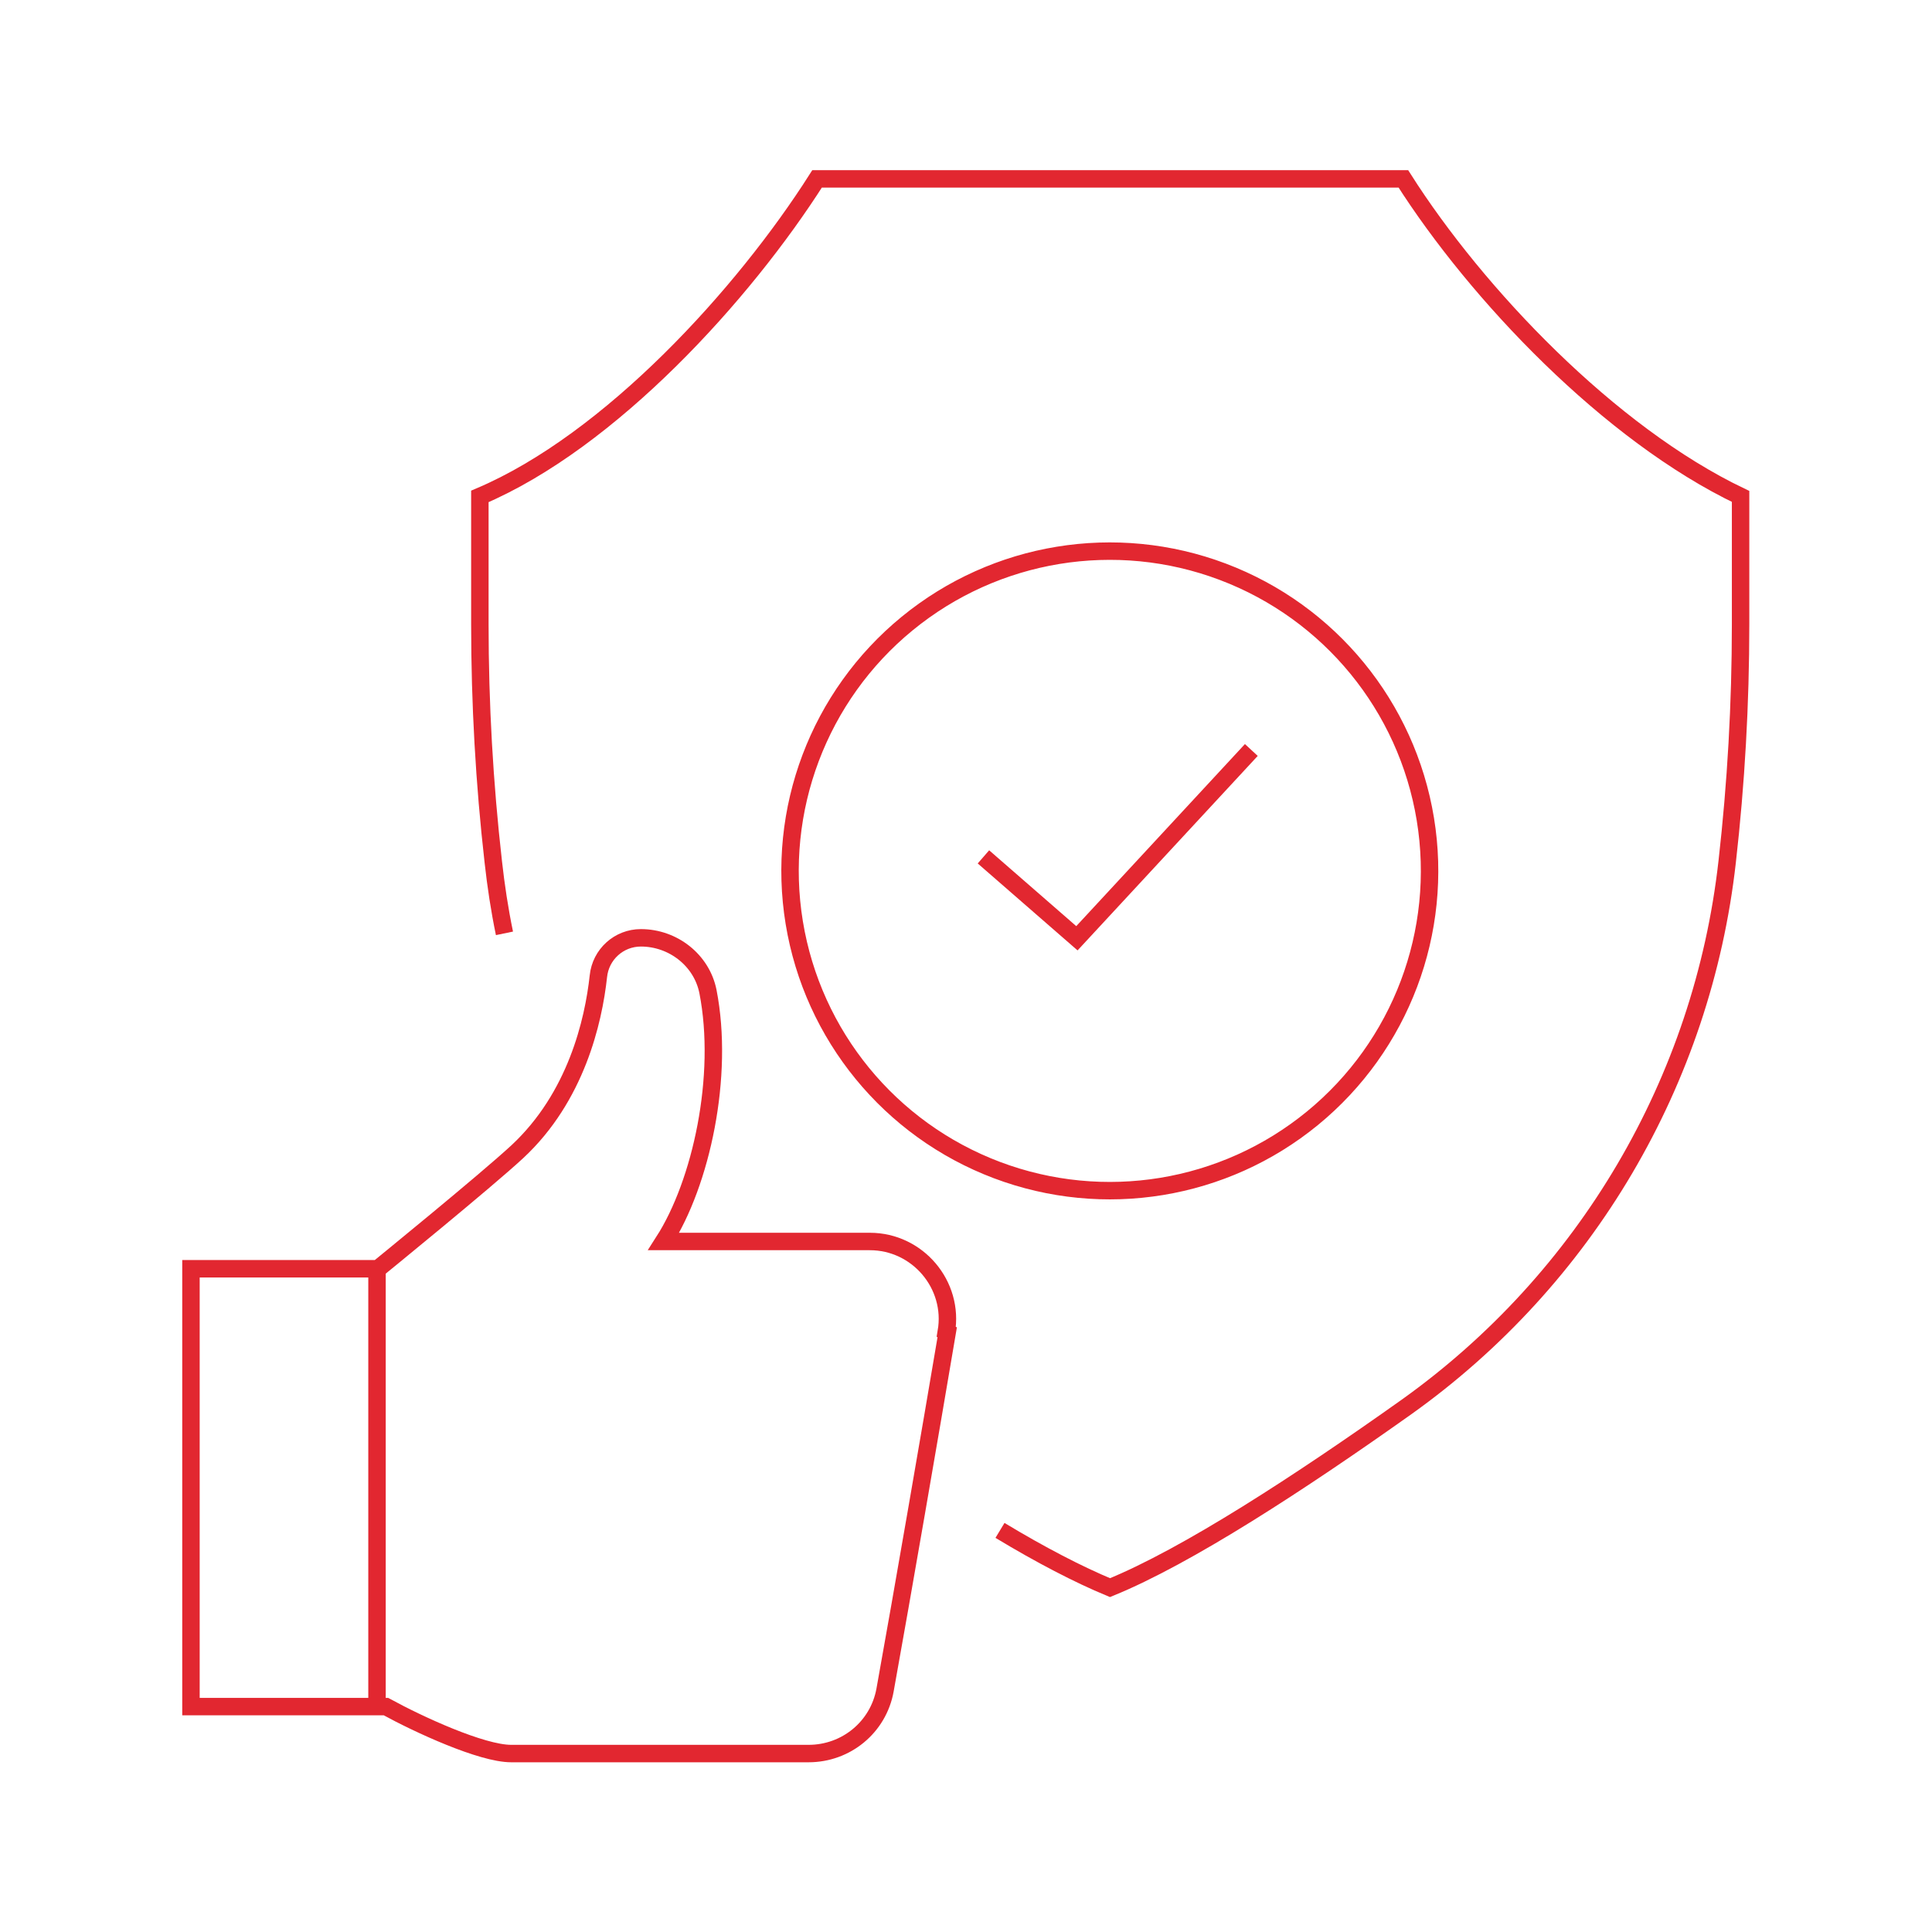 <svg viewBox="0 0 43.2 43.2" xmlns="http://www.w3.org/2000/svg" data-name="Layer 2" id="Layer_2">
  <defs>
    <style>
      .cls-1, .cls-2 {
        fill: none;
      }

      .cls-2 {
        stroke: #e22730;
        stroke-miterlimit: 10;
        stroke-width: .39px;
      }
    </style>
  </defs>
  <g data-name="Layer 1" id="Layer_1-2">
    <g>
      <path d="M22.36,34.22c.91.55,1.76.99,2.46,1.28,1.72-.7,4.25-2.35,6.63-4.04,4.01-2.86,6.62-7.29,7.17-12.19.2-1.76.3-3.53.3-5.31v-2.86c-2.93-1.4-5.9-4.52-7.54-7.1h-13.11c-1.64,2.58-4.62,5.86-7.54,7.1v2.86c0,1.77.1,3.55.3,5.31.06.54.14,1.07.25,1.6" class="cls-2"></path>
      <g>
        <circle transform="translate(-2.83 4.28) rotate(-9.32)" r="7.15" cy="19.47" cx="24.82" class="cls-2"></circle>
        <polyline points="21.99 19.16 24.08 20.98 27.98 16.77" class="cls-2"></polyline>
      </g>
      <g>
        <path d="M21.18,29.79c-.38,2.25-1,5.84-1.39,8-.15.83-.87,1.42-1.71,1.42h-6.65c-.66,0-2.07-.65-2.8-1.05h-4.36v-9.79h4.18s2.42-1.97,3.12-2.62c1.31-1.22,1.7-2.91,1.81-3.92.05-.49.46-.86.95-.86h0c.72,0,1.36.5,1.5,1.2.37,1.89-.15,4.28-.99,5.59h4.61c1.07,0,1.89.97,1.71,2.02Z" class="cls-2"></path>
        <line y2="38.09" x2="8.43" y1="28.46" x1="8.43" class="cls-2"></line>
      </g>
    </g>
    <rect height="43.2" width="43.2" class="cls-1"></rect>
  </g>
</svg>